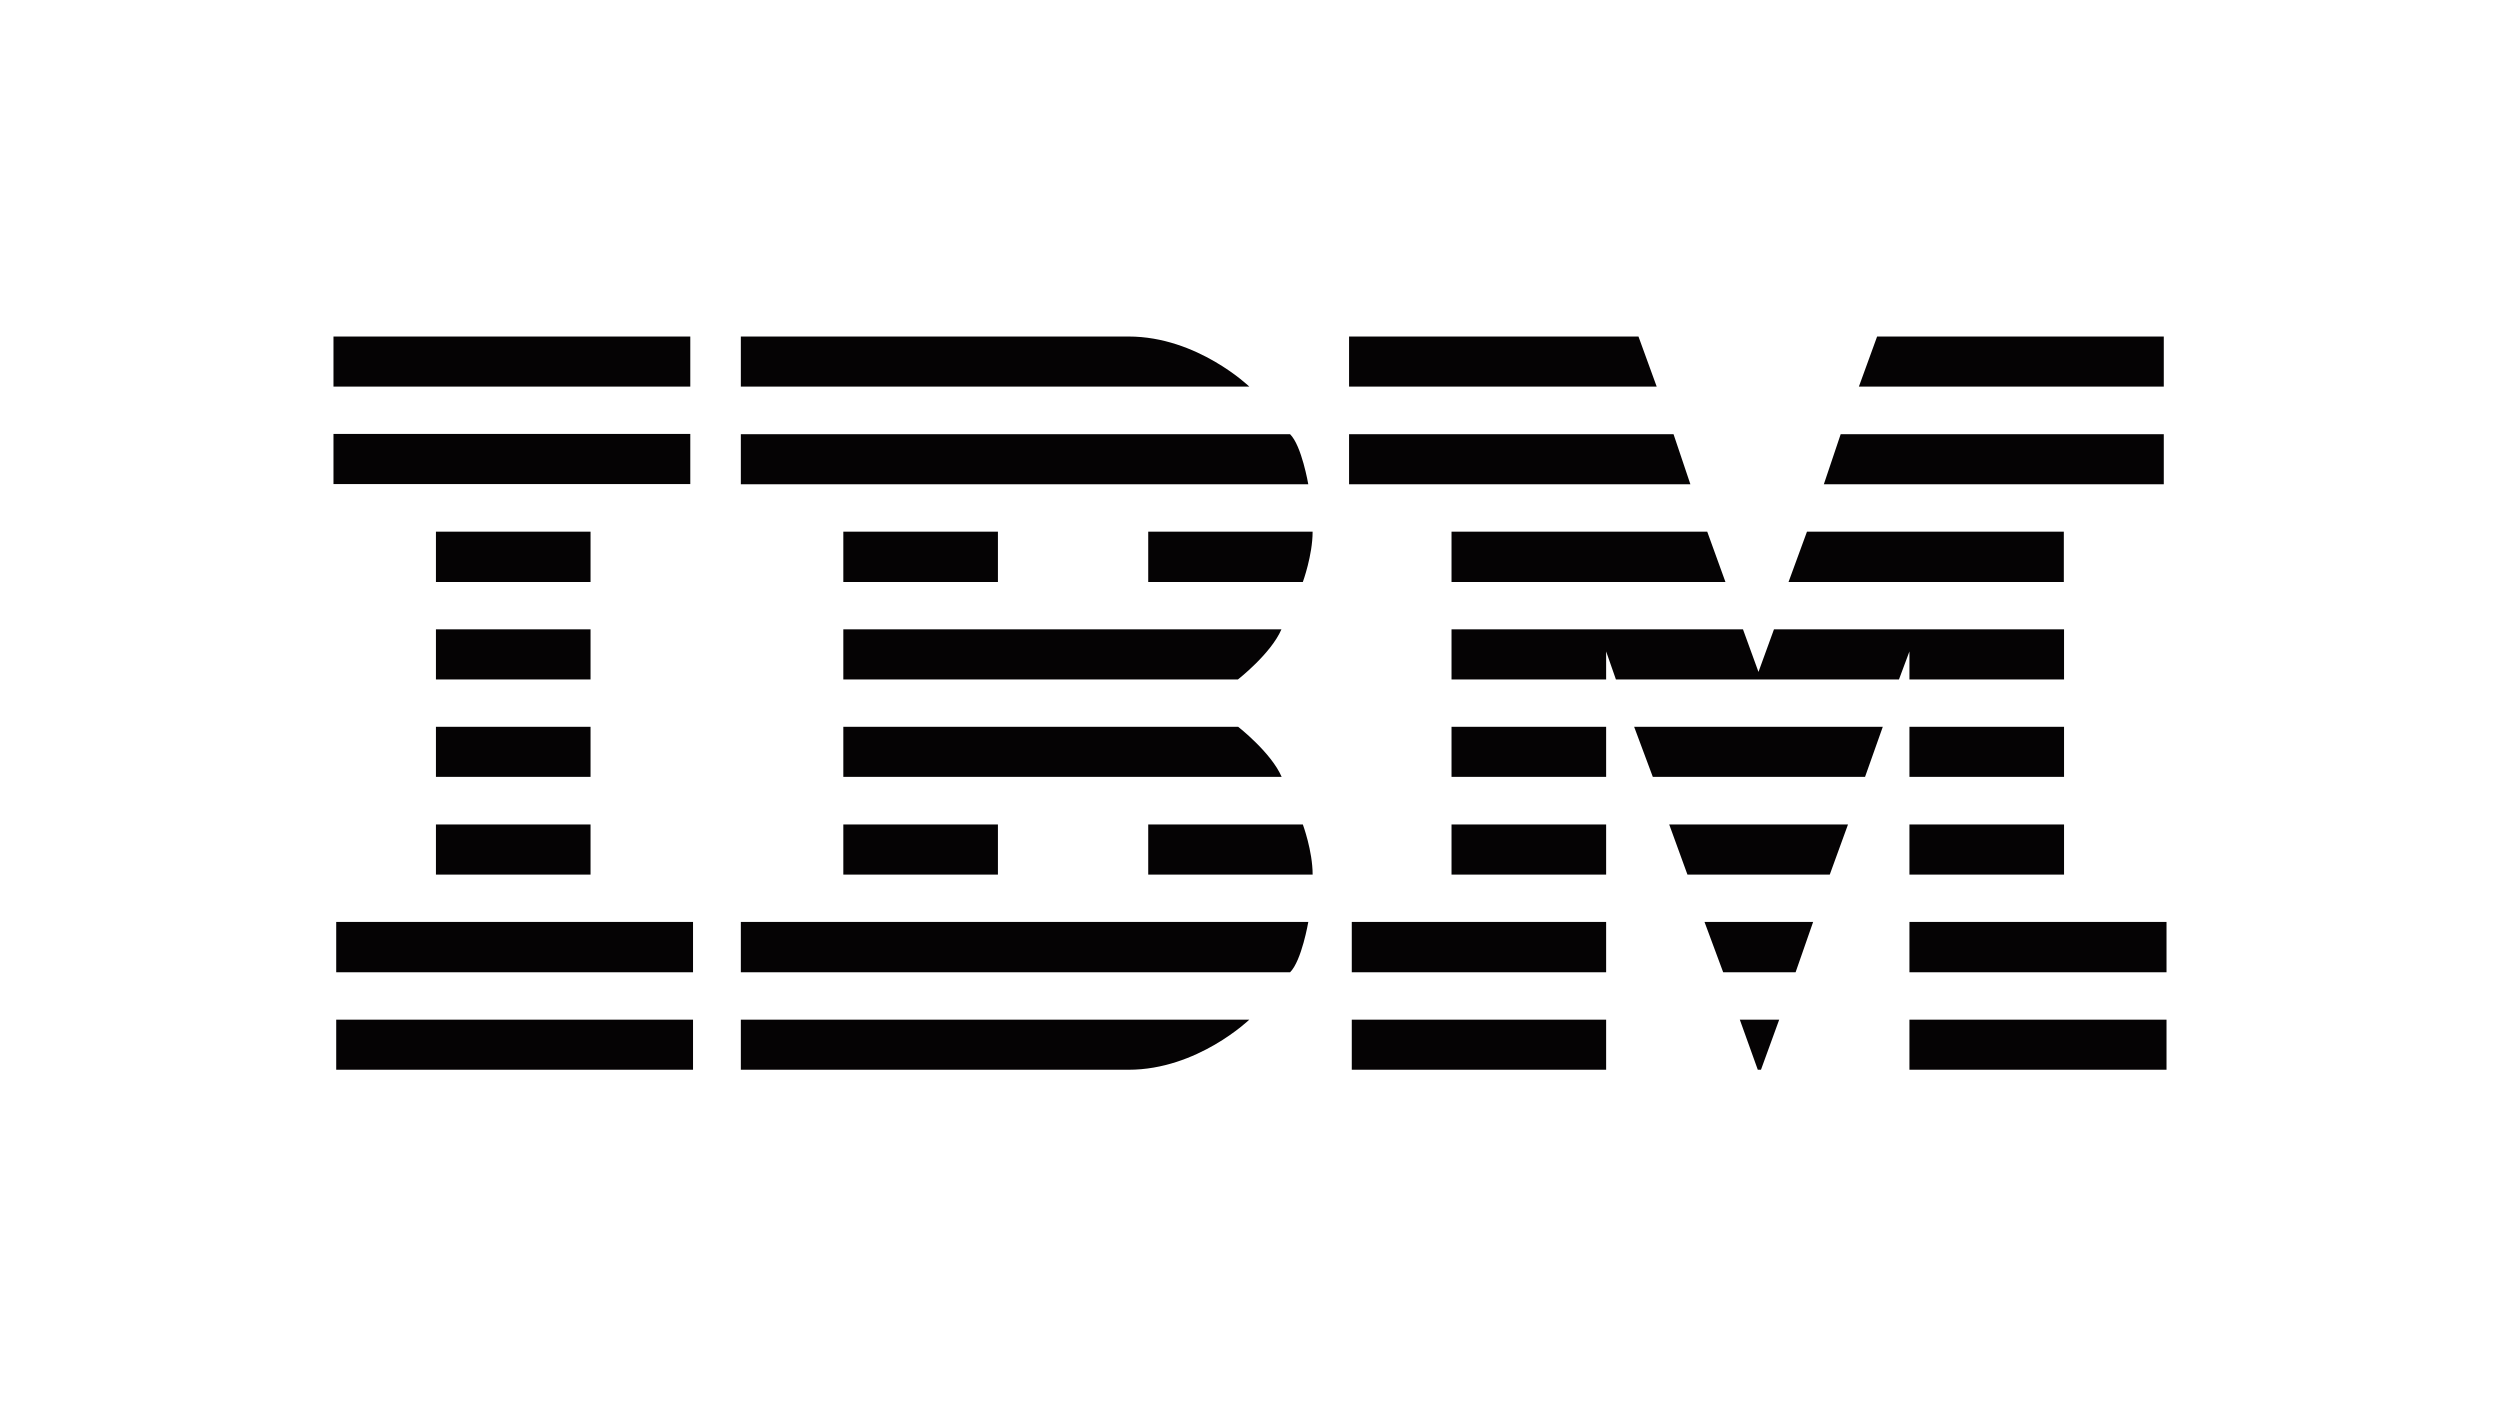 <?xml version="1.0" encoding="utf-8"?>
<!-- Generator: Adobe Adobe Illustrator 29.2.0, SVG Export Plug-In . SVG Version: 6.00 Build 0)  -->
<svg version="1.1" id="Layer_1" xmlns="http://www.w3.org/2000/svg" xmlns:xlink="http://www.w3.org/1999/xlink" x="0px" y="0px"
	 width="1280px" height="720px" viewBox="0 0 1280 720" style="enable-background:new 0 0 1280 720;" xml:space="preserve">
<style type="text/css">
	.st0{fill:#050304;}
</style>
<g>
	<path class="st0" d="M170.74,172.3v25.65h182.69V172.3H170.74z M379.31,172.3v25.65h260.34c0,0-26.58-25.65-61.79-25.65H379.31z
		 M690.72,172.3v25.65h157.51l-9.33-25.65H690.72z M961.08,172.3l-9.33,25.65h156.11V172.3C1107.86,172.3,961.08,172.3,961.08,172.3
		z M170.74,222.19v25.65h182.69v-25.65H170.74z M379.31,222.31v25.65h290.53c0,0-3.38-19.82-9.33-25.65
		C660.52,222.31,379.31,222.31,379.31,222.31z M690.72,222.31v25.65h174.76l-8.63-25.65H690.72z M942.43,222.31l-8.63,25.65h174.06
		v-25.65H942.43z M223.2,272.21v25.77h79.16v-25.77C302.37,272.21,223.2,272.21,223.2,272.21z M431.78,272.21v25.77h79.16v-25.77
		C510.94,272.21,431.78,272.21,431.78,272.21z M587.89,272.21v25.77h79.16c0,0,5.01-13.64,5.01-25.77
		C672.06,272.21,587.89,272.21,587.89,272.21z M743.18,272.21v25.77h140.25l-9.33-25.77C874.11,272.21,743.18,272.21,743.18,272.21z
		 M925.17,272.21l-9.44,25.77h140.95v-25.77H925.05H925.17z M223.2,322.23v25.65h79.16v-25.65H223.2
		C223.2,322.23,223.2,322.23,223.2,322.23z M431.78,322.23v25.65h202.04c0,0,16.91-13.17,22.27-25.65H431.66H431.78z M743.18,322.23
		v25.65h79.16v-14.34l5.01,14.34h144.92l5.36-14.34v14.34h79.16v-25.65H908.27l-7.93,21.8l-7.93-21.8
		C892.41,322.23,743.18,322.23,743.18,322.23z M223.2,372.12v25.65h79.16v-25.65H223.2z M431.78,372.12v25.65h224.43
		c-5.36-12.47-22.27-25.65-22.27-25.65H431.89H431.78z M743.18,372.12v25.65h79.16v-25.65H743.18z M836.68,372.12l9.56,25.65H954.9
		l9.09-25.65H836.68z M977.63,372.12v25.65h79.16v-25.65H977.63z M223.2,422.14v25.65h79.16v-25.65H223.2z M431.78,422.14v25.65
		h79.16v-25.65H431.78z M587.89,422.14v25.65h84.18c0-12.12-5.01-25.65-5.01-25.65H587.89z M743.18,422.14v25.65h79.16v-25.65
		H743.18z M854.64,422.14l9.33,25.65h72.87l9.33-25.65C946.16,422.14,854.64,422.14,854.64,422.14z M977.63,422.14v25.65h79.16
		v-25.65H977.63z M172.14,472.04v25.77h182.69v-25.77C354.83,472.04,172.14,472.04,172.14,472.04z M379.31,472.04v25.77h281.21
		c5.95-5.95,9.33-25.77,9.33-25.77S379.31,472.04,379.31,472.04z M692.11,472.04v25.77h130.23v-25.77H692.11z M872.71,472.04
		l9.56,25.77h37.07l8.98-25.77h-55.5H872.71z M977.63,472.04v25.77h131.63v-25.77H977.63z M172.14,522.06v25.65h182.69v-25.65
		C354.83,522.06,172.14,522.06,172.14,522.06z M379.31,522.06v25.65h198.55c35.21,0,61.79-25.65,61.79-25.65H379.31z M692.11,522.06
		v25.65h130.23v-25.65H692.11z M890.78,522.06l9.21,25.65h1.63l9.33-25.65h-20.05H890.78z M977.63,522.06v25.65h131.63v-25.65
		H977.63z"/>
</g>
</svg>
